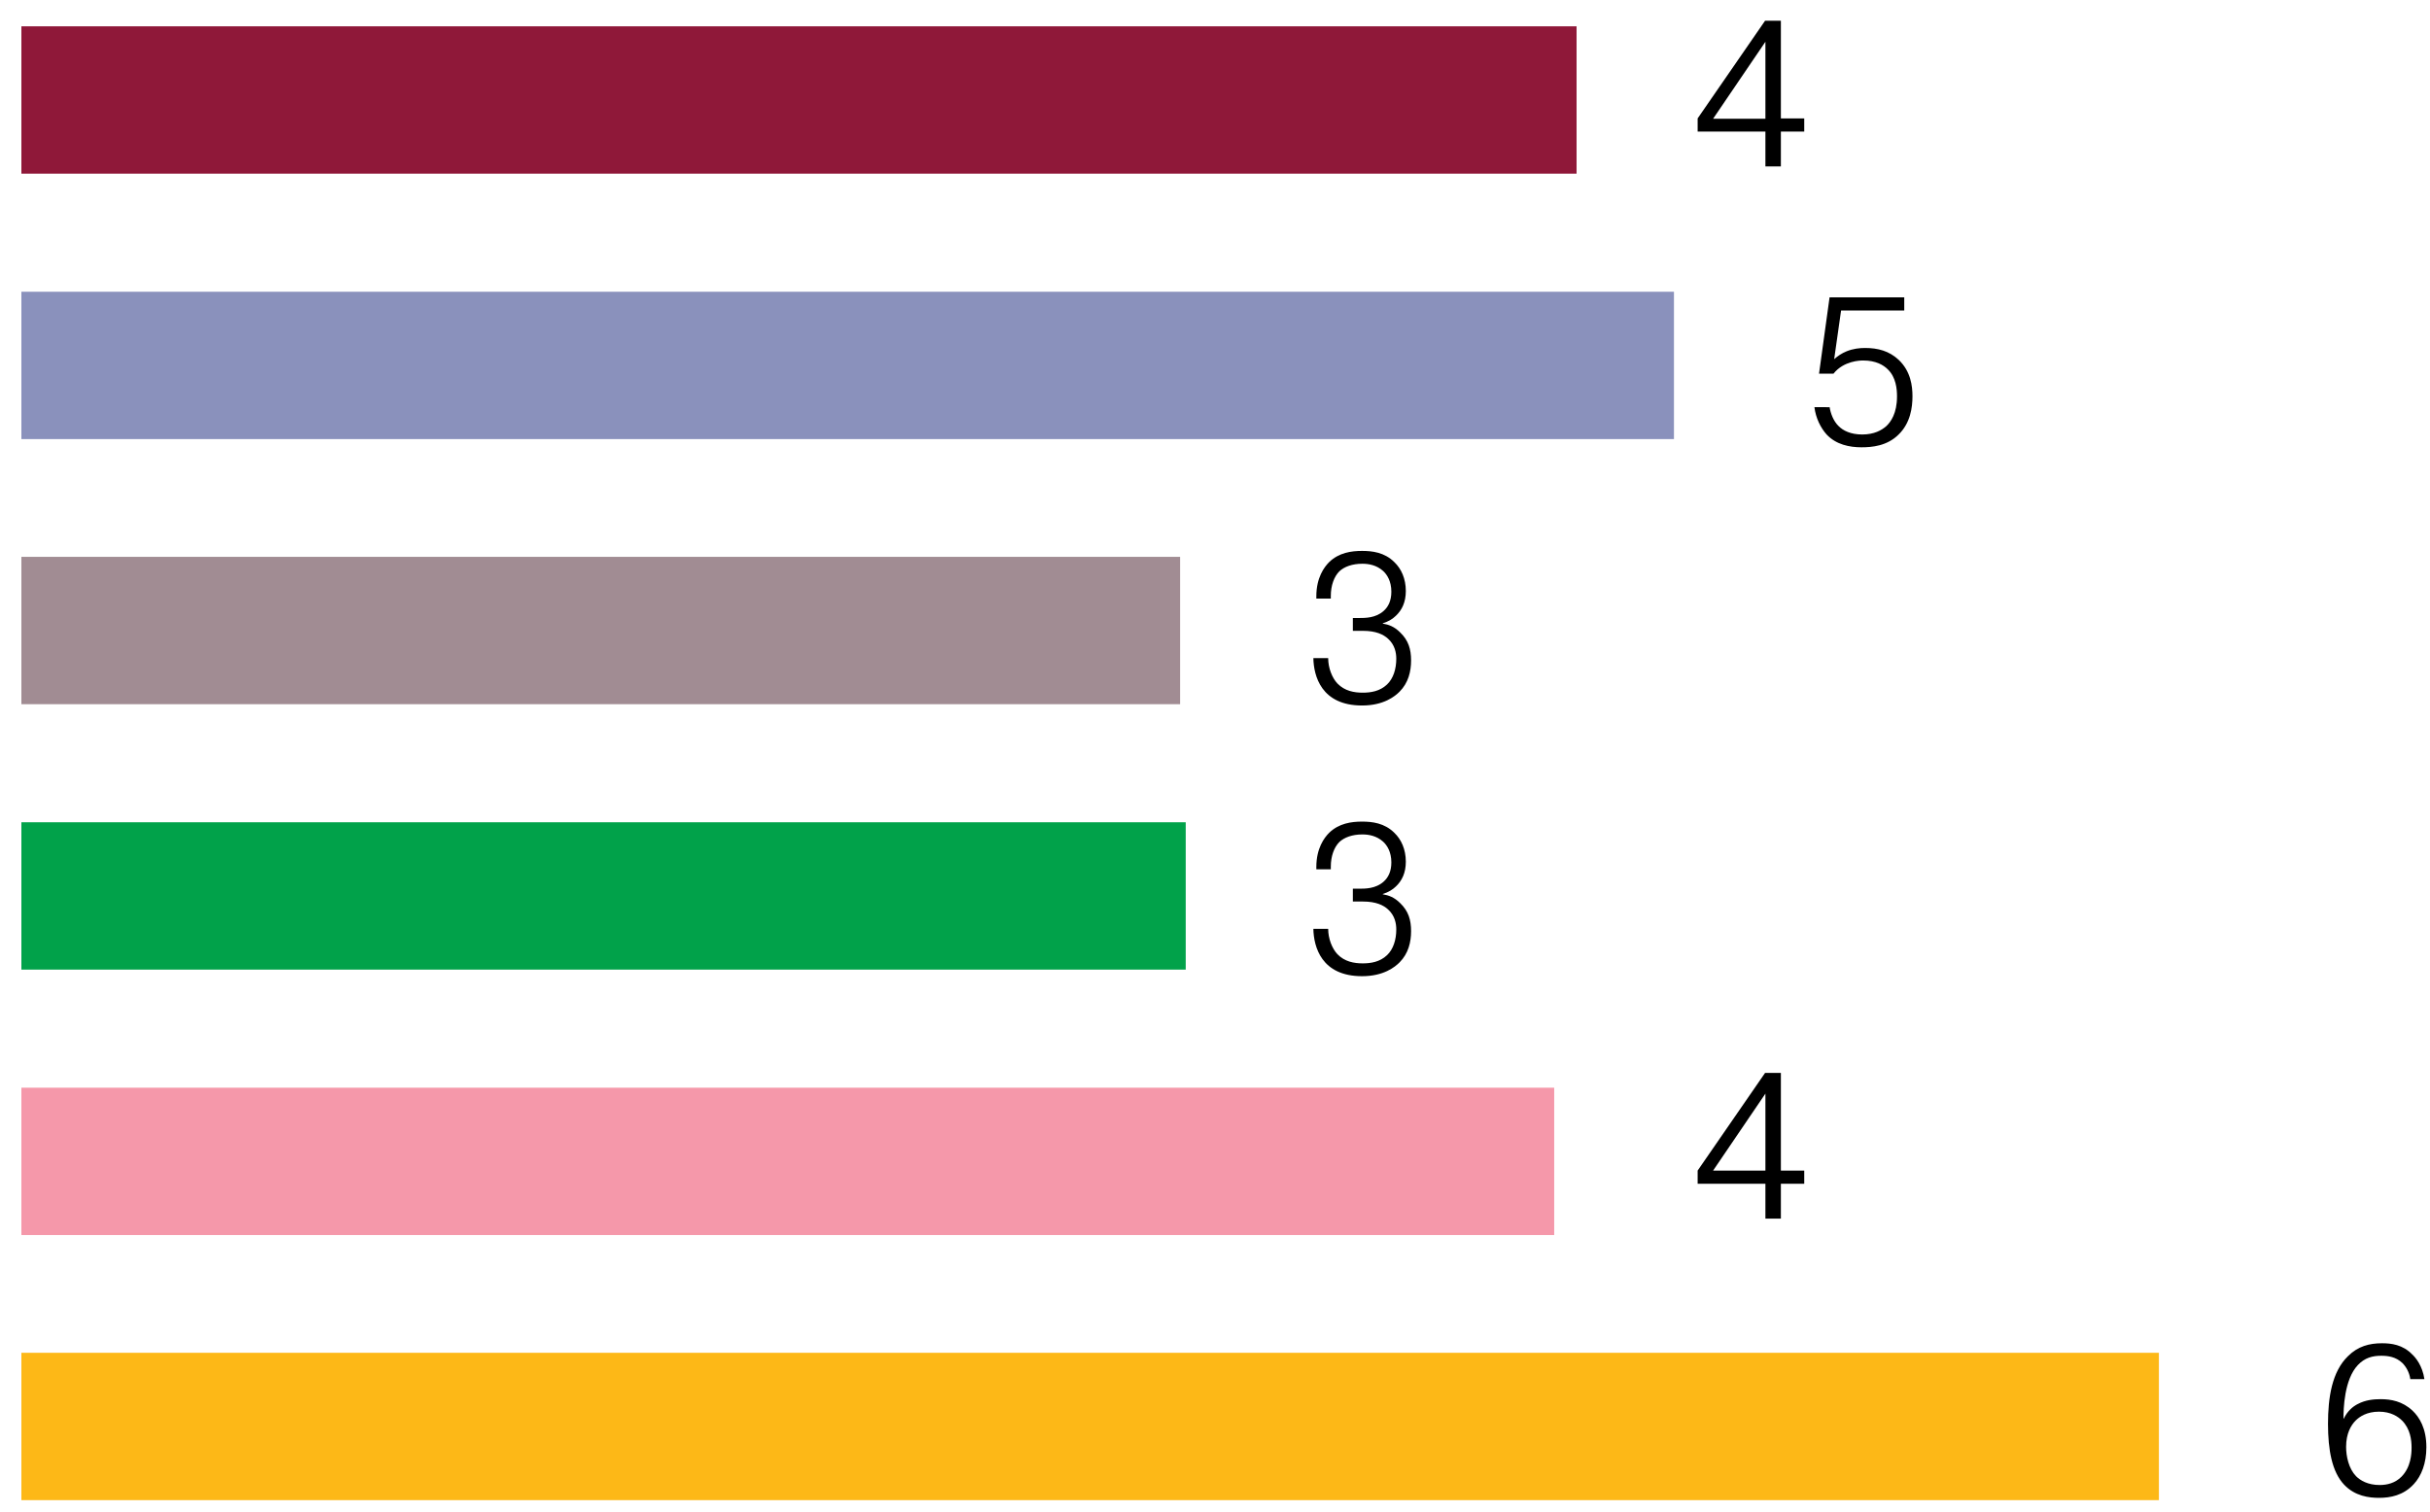 <?xml version="1.0" encoding="utf-8"?>
<!-- Generator: Adobe Illustrator 27.7.0, SVG Export Plug-In . SVG Version: 6.00 Build 0)  -->
<svg version="1.1" id="Layer_1" xmlns="http://www.w3.org/2000/svg" xmlns:xlink="http://www.w3.org/1999/xlink" x="0px" y="0px"
	 viewBox="0 0 738.6 459.6" style="enable-background:new 0 0 738.6 459.6;" xml:space="preserve">
<style type="text/css">
	.st0{fill:#8F1839;}
	.st1{fill:#8A91BC;}
	.st2{fill:#A18C93;}
	.st3{fill:#01A24A;}
	.st4{fill:#F598AA;}
	.st5{fill:#FDB817;}
</style>
<g>
	<g>
		<path d="M516,40v-4l20.5-29.7h4.8v29.7h7.1v4h-7.1v10.6h-4.7V40H516z M536.6,36.1V12.7l-15.9,23.4H536.6z"/>
	</g>
	<g>
		<path d="M556.1,123.7c0.3,2,1.2,4.4,2.8,5.9c1.3,1.3,3.6,2.5,7.1,2.5c3.7,0,5.9-1.3,7.3-2.5c1.4-1.3,3.3-3.9,3.3-9.1
			c0-2.2-0.3-5.8-2.8-8.2c-1.3-1.3-3.6-2.7-7.5-2.7c-0.9,0-5.9,0.1-9,4h-4.4l3.2-23.2h22.7v4h-19.2l-2.1,14.8c1-0.9,2.3-1.8,3.8-2.4
			c2-0.8,3.9-1,5.6-1c3.9,0,7.3,0.9,10.2,3.6c3.7,3.5,4.2,8,4.2,11.1c0,3.3-0.6,8.1-4.2,11.6c-3.5,3.5-8.1,3.9-11.3,3.9
			c-3.6,0-7.7-0.8-10.6-3.9c-1.8-2-3.3-5-3.7-8.3H556.1z"/>
	</g>
	<g>
		<path d="M403.7,282.4c0,3,1.2,6,2.8,7.7c2.2,2.3,5.1,2.8,7.7,2.8c2.4,0,5.2-0.4,7.4-2.5c1.9-1.8,2.8-4.7,2.8-7.8
			c0-1.8-0.4-4.2-2.5-6.1c-1.4-1.3-3.7-2.4-7.6-2.4h-3.1v-3.9h1.8c2,0,5.1,0,7.5-2.1c1.5-1.3,2.4-3.2,2.4-5.9c0-3.2-1.3-5.2-2.5-6.3
			c-2-1.8-4.4-2.2-6.3-2.2c-3.1,0-5.5,0.9-7,2.3c-1.6,1.6-2.6,4.3-2.6,7.5v0.8h-4.4v-0.7c0-5.7,2.4-8.9,3.9-10.4
			c3-2.9,6.8-3.4,10-3.4c3,0,6.8,0.4,9.8,3.4c2.1,2,3.5,5,3.5,8.8c0,3.4-1.2,5.8-3,7.5c-0.9,0.9-2.3,1.8-4,2.3v0.1
			c1.8,0.3,3.5,0.9,5.3,2.7c2.5,2.4,3.3,5.1,3.3,8.5c0,3.3-0.8,6.8-3.5,9.5c-1.4,1.4-4.8,4.2-11.4,4.2c-12.4,0-14.7-9-14.8-14.4
			H403.7z"/>
	</g>
	<g>
		<path d="M516,359.9v-4l20.5-29.7h4.8v29.7h7.1v4h-7.1v10.6h-4.7v-10.6H516z M536.6,355.9v-23.4l-15.9,23.4H536.6z"/>
	</g>
	<g>
		<path d="M732.6,419.2c-0.3-2-1.3-3.7-2.4-4.8c-2-1.9-4.4-2.2-6.4-2.2c-2.7,0-5,0.6-7.1,2.8c-4.2,4.4-4.4,13.4-4.4,16.3h0.1
			c1.1-2.3,2.8-3.7,4.2-4.4c2.4-1.3,5-1.5,7-1.5c3.1,0,6.6,0.6,9.7,3.5c2.1,2,4.2,5.4,4.2,11.1c0,4.9-1.5,8.7-3.8,11.2
			c-3.2,3.5-7.2,4.2-10.6,4.2c-3,0-7.3-0.5-10.6-4c-3.7-3.9-4.9-10.6-4.9-18.5c0-8,1.2-15.9,6.1-20.6c3-3,6.5-3.9,10.3-3.9
			c2.8,0,6.3,0.4,9.2,3.4c1,0.9,3.1,3.4,3.7,7.5H732.6z M716.1,448.8c1.3,1.3,3.6,2.7,7.2,2.7c2.3,0,4.7-0.6,6.6-2.5
			c2.9-2.9,3.1-7,3.1-8.9c0-2.3-0.4-5.7-2.9-8.2c-1.2-1.2-3.4-2.7-7-2.7c-3.7,0-5.9,1.5-7.1,2.7c-1.4,1.4-2.9,3.9-2.9,8
			C713.1,442.8,713.9,446.5,716.1,448.8z"/>
	</g>
	<g>
		<path d="M403.7,200.1c0,3,1.2,6,2.8,7.7c2.2,2.3,5.1,2.8,7.7,2.8c2.4,0,5.2-0.4,7.4-2.5c1.9-1.8,2.8-4.7,2.8-7.8
			c0-1.8-0.4-4.2-2.5-6.1c-1.4-1.3-3.7-2.4-7.6-2.4h-3.1v-3.9h1.8c2,0,5.1,0,7.5-2.1c1.5-1.3,2.4-3.2,2.4-5.9c0-3.2-1.3-5.2-2.5-6.3
			c-2-1.8-4.4-2.2-6.3-2.2c-3.1,0-5.5,0.9-7,2.3c-1.6,1.6-2.6,4.3-2.6,7.5v0.8h-4.4v-0.7c0-5.7,2.4-8.9,3.9-10.4
			c3-2.9,6.8-3.4,10-3.4c3,0,6.8,0.4,9.8,3.4c2.1,2,3.5,5,3.5,8.8c0,3.4-1.2,5.8-3,7.5c-0.9,0.9-2.3,1.8-4,2.3v0.1
			c1.8,0.3,3.5,0.9,5.3,2.7c2.5,2.4,3.3,5.1,3.3,8.5c0,3.3-0.8,6.8-3.5,9.5c-1.4,1.4-4.8,4.2-11.4,4.2c-12.4,0-14.7-9-14.8-14.4
			H403.7z"/>
	</g>
	<rect x="6.5" y="8" class="st0" width="472.7" height="44.8"/>
	<rect x="6.5" y="88.7" class="st1" width="502.3" height="44.8"/>
	<rect x="6.5" y="169.3" class="st2" width="352.2" height="44.8"/>
	<rect x="6.5" y="250" class="st3" width="353.9" height="44.8"/>
	<rect x="6.5" y="330.7" class="st4" width="465.9" height="44.8"/>
	<rect x="6.5" y="411.3" class="st5" width="649.7" height="44.8"/>
</g>
</svg>
